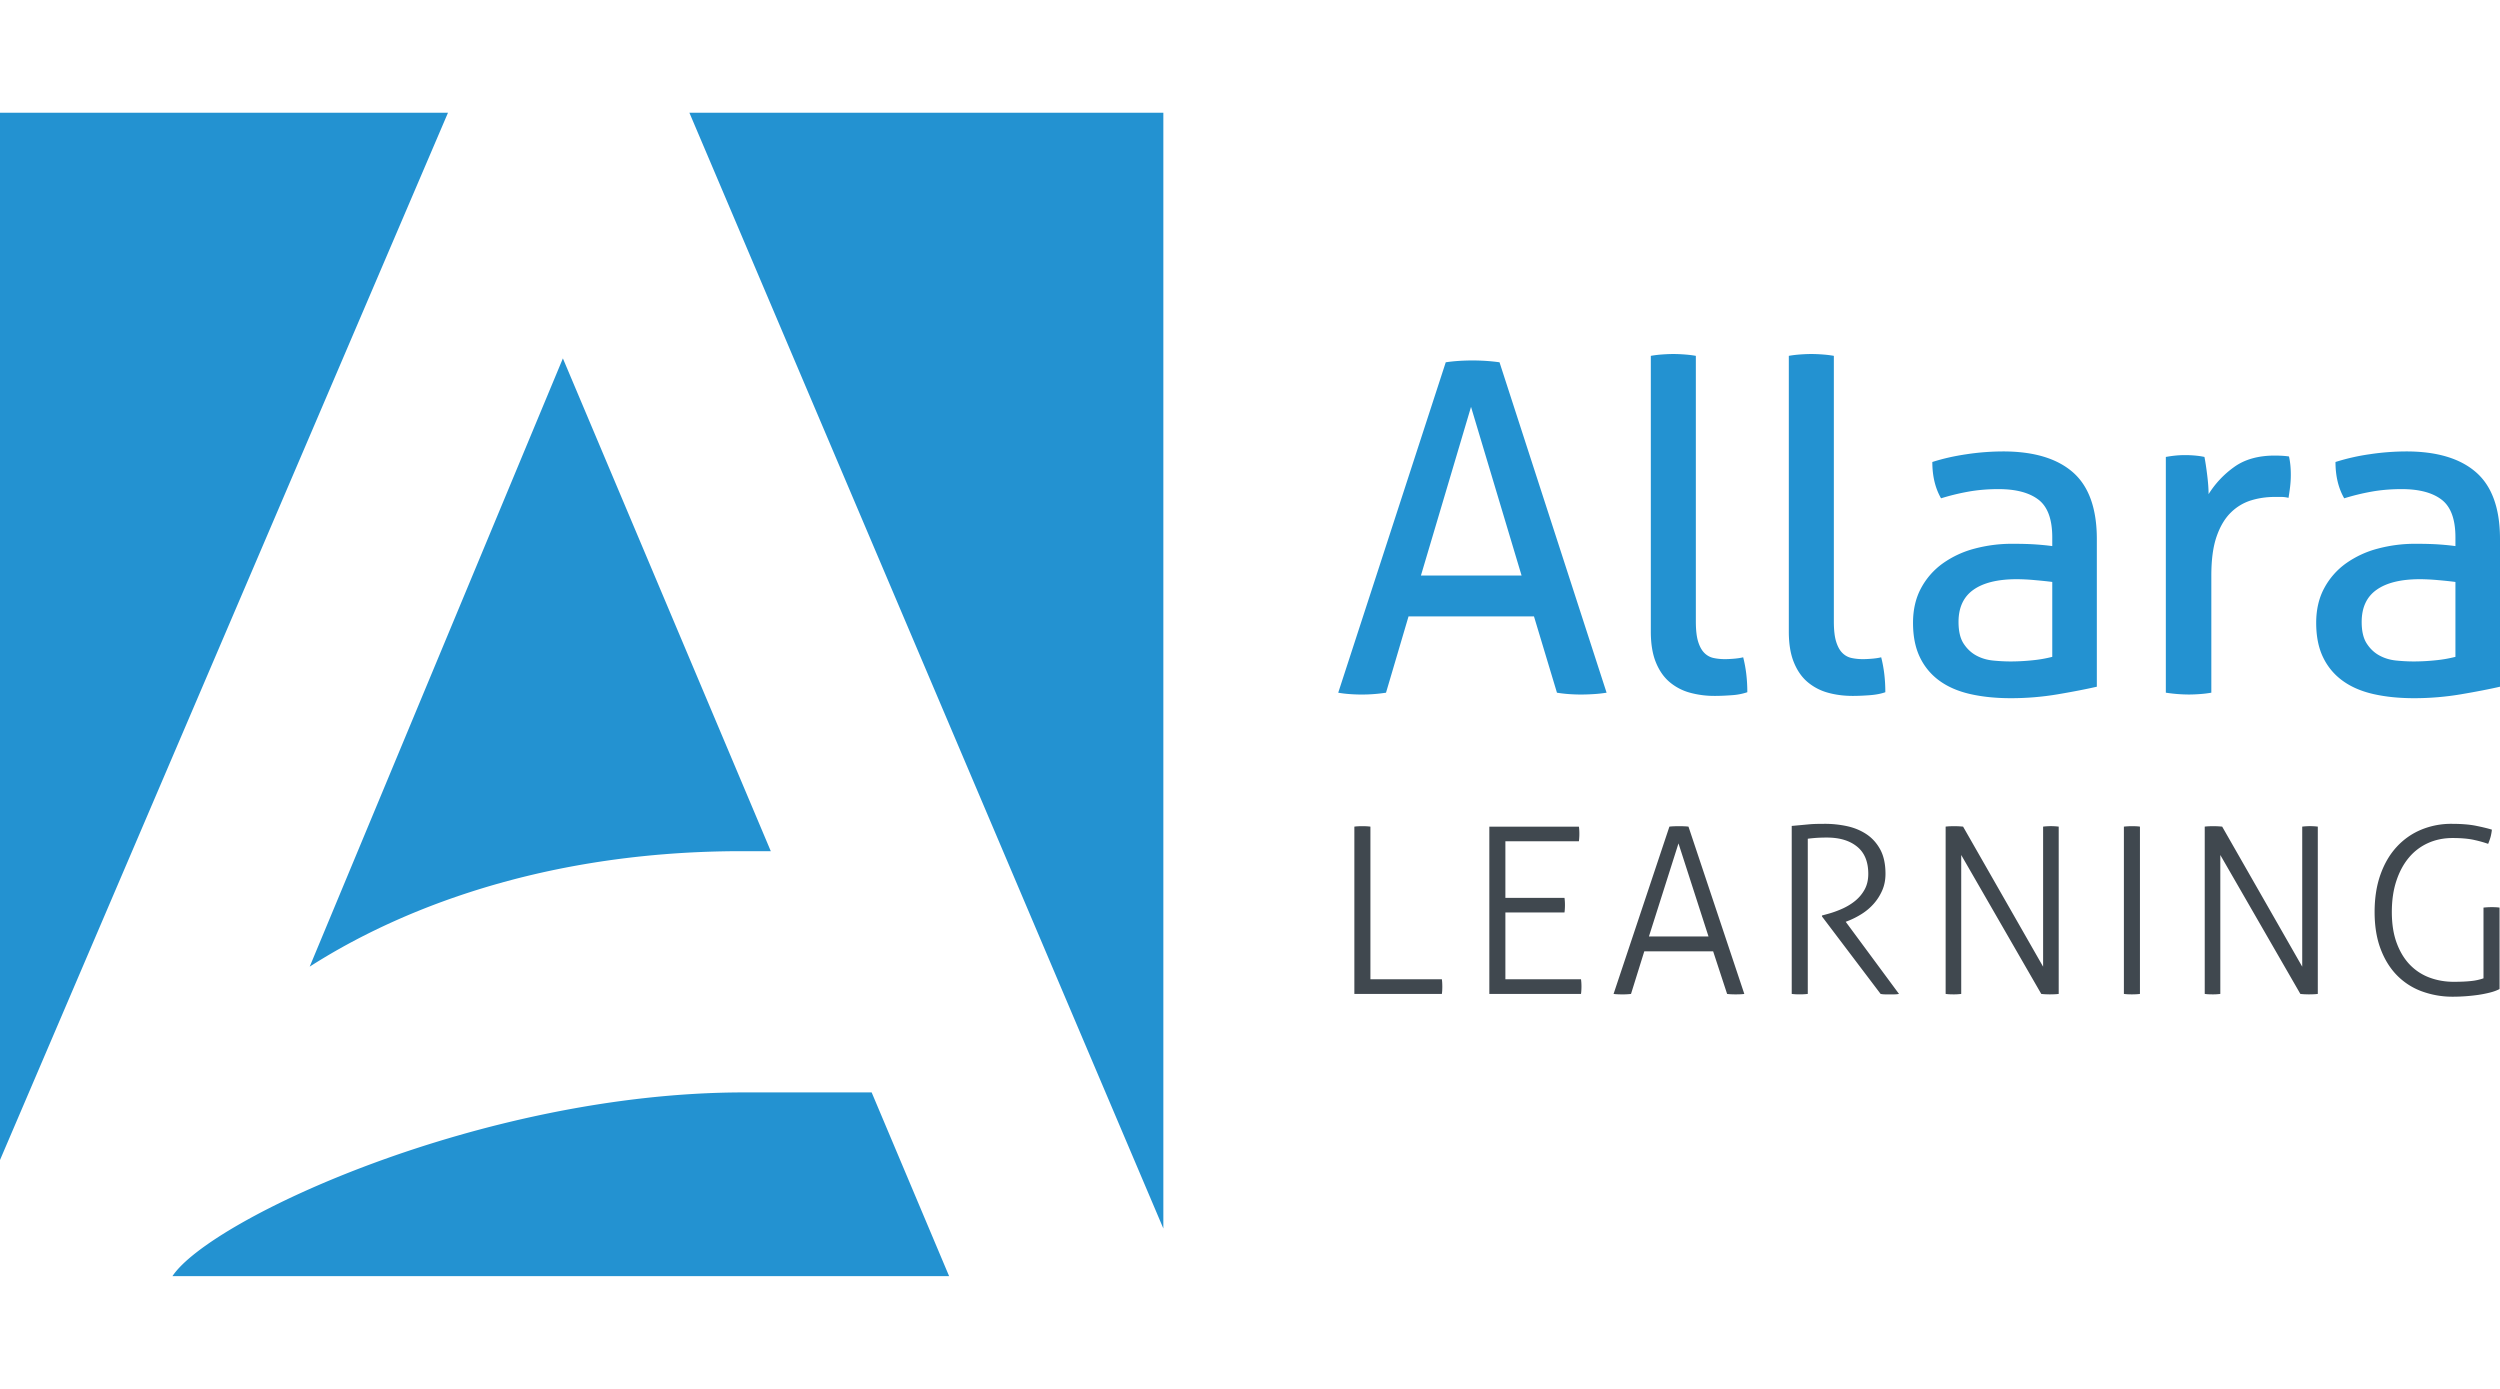 <svg viewBox="0 0 180 100" xmlns="http://www.w3.org/2000/svg" fill-rule="evenodd" clip-rule="evenodd" stroke-linejoin="round" stroke-miterlimit="1.414"><path d="M68.335 91.88H12.418c2.721-4.104 22.302-13.226 41.152-13.226h9.189l5.576 13.226zM83.761 8.119v80.332L49.637 8.119h34.124zM0 8.119h32.254L0 83.521V8.119zm55.497 53.165h-2.075c-15.859 0-26.233 5.174-31.124 8.315l18.23-43.795 14.969 35.48zm121.691-11.295a20.156 20.156 0 0 1-3.375.281c-1.081 0-2.056-.099-2.928-.298-.872-.198-1.611-.518-2.216-.959a4.431 4.431 0 0 1-1.407-1.688c-.331-.683-.496-1.51-.496-2.481 0-.948.192-1.781.579-2.498a5.22 5.22 0 0 1 1.571-1.787 7.018 7.018 0 0 1 2.284-1.058 10.364 10.364 0 0 1 2.712-.348c.706 0 1.285.017 1.738.05.451.033.831.072 1.141.116v-.629c0-1.301-.331-2.205-.993-2.713-.662-.507-1.621-.761-2.878-.761-.773 0-1.494.061-2.167.182-.673.121-1.329.281-1.969.48-.419-.728-.629-1.599-.629-2.614a15.26 15.26 0 0 1 2.482-.562 17.965 17.965 0 0 1 2.613-.199c2.206 0 3.883.502 5.029 1.505 1.148 1.004 1.721 2.609 1.721 4.814v10.621c-.772.177-1.709.359-2.812.546zm-29.028 0a20.162 20.162 0 0 1-3.374.281c-1.082 0-2.058-.099-2.929-.298-.871-.198-1.61-.518-2.217-.959a4.435 4.435 0 0 1-1.405-1.688c-.331-.683-.497-1.51-.497-2.481 0-.948.193-1.781.579-2.498a5.222 5.222 0 0 1 1.572-1.787 7.008 7.008 0 0 1 2.282-1.058 10.385 10.385 0 0 1 2.714-.348c.705 0 1.284.017 1.736.05.452.033.833.072 1.142.116v-.629c0-1.301-.331-2.205-.992-2.713-.662-.507-1.622-.761-2.879-.761-.772 0-1.495.061-2.167.182-.673.121-1.329.281-1.969.48-.419-.728-.628-1.599-.628-2.614.749-.242 1.576-.43 2.481-.562a17.958 17.958 0 0 1 2.614-.199c2.206 0 3.882.502 5.029 1.505 1.146 1.004 1.72 2.609 1.72 4.814v10.621c-.772.177-1.709.359-2.812.546zm-13.542.066c-.441.033-.85.05-1.224.05-.64 0-1.235-.078-1.787-.232a3.832 3.832 0 0 1-1.456-.761c-.419-.352-.75-.827-.992-1.423-.244-.595-.364-1.334-.364-2.216V25.621c.242-.044.513-.077.81-.099.298-.022.568-.033.811-.033.243 0 .513.011.811.033.298.022.567.055.81.099v19.124c0 .618.055 1.103.166 1.456.11.353.258.623.446.81.188.188.408.309.662.364.253.055.524.083.811.083.198 0 .424-.011.678-.033.254-.022.468-.055.645-.1.199.773.298 1.611.298 2.515-.31.11-.684.182-1.125.215zm-9.936 0c-.441.033-.849.05-1.224.05a6.61 6.61 0 0 1-1.786-.232 3.829 3.829 0 0 1-1.457-.761c-.418-.352-.749-.827-.992-1.423-.243-.595-.364-1.334-.364-2.216V25.621a7.76 7.76 0 0 1 .811-.099c.297-.022.567-.033.811-.033.242 0 .512.011.81.033.298.022.567.055.81.099v19.124c0 .618.055 1.103.166 1.456.11.353.259.623.447.81.187.188.408.309.661.364.253.055.524.083.811.083.198 0 .424-.011.678-.033.254-.022.469-.055.645-.1.199.773.298 1.611.298 2.515a4.35 4.35 0 0 1-1.125.215zm39.1-14.276c-.595 0-1.164.082-1.704.248a3.563 3.563 0 0 0-1.456.876c-.43.42-.772.993-1.025 1.721-.254.728-.381 1.666-.381 2.812v8.437a7.76 7.76 0 0 1-.811.099 11.07 11.07 0 0 1-.81.033 11.096 11.096 0 0 1-1.655-.132V32.9c.243-.044.475-.077.696-.099.22-.022.452-.033.695-.033.242 0 .484.011.727.033.243.022.463.055.662.099.066.331.132.767.198 1.307.067.541.1.998.1 1.373a6.864 6.864 0 0 1 1.836-1.952c.761-.551 1.737-.827 2.928-.827.177 0 .358.006.546.016.187.012.347.028.48.05.044.199.077.408.099.629a7.329 7.329 0 0 1-.016 1.522c-.033.287-.073.562-.117.827a2.24 2.24 0 0 0-.545-.066h-.447zm-62.368 8.603l-1.621 5.492a11.494 11.494 0 0 1-2.63.099 7.76 7.76 0 0 1-.811-.099l7.742-23.789c.286-.043.596-.077.927-.099a15.201 15.201 0 0 1 1.985 0c.331.022.65.056.959.099l7.709 23.789a9.214 9.214 0 0 1-.893.099c-.331.022-.651.033-.96.033-.287 0-.579-.011-.877-.033a9.343 9.343 0 0 1-.843-.099l-1.654-5.492h-9.033zm75.377-2.482a30.486 30.486 0 0 0-1.257-.132 15.359 15.359 0 0 0-1.291-.066c-1.368 0-2.41.254-3.126.761-.718.507-1.076 1.279-1.076 2.316 0 .662.121 1.18.364 1.555s.546.662.911.86c.363.199.766.32 1.207.364.441.044.86.066 1.257.066.507 0 1.031-.027 1.572-.082a9.384 9.384 0 0 0 1.439-.249V41.9zm-29.028 0c-.331-.044-.75-.087-1.258-.132a15.296 15.296 0 0 0-1.289-.066c-1.369 0-2.411.254-3.128.761-.716.507-1.074 1.279-1.074 2.316 0 .662.121 1.18.363 1.555.243.375.547.662.91.86.364.199.766.32 1.208.364.441.044.86.066 1.257.066.507 0 1.031-.027 1.572-.082a9.362 9.362 0 0 0 1.439-.249V41.9zm-41.849-12.605l-3.607 12.142h7.246l-3.639-12.142z" fill="#2392d1" fill-rule="nonzero"/><path d="M179.29 71.461a8.678 8.678 0 0 1-.838.168 13.146 13.146 0 0 1-1.834.134 6.401 6.401 0 0 1-2.245-.386 4.816 4.816 0 0 1-1.793-1.156c-.502-.513-.896-1.15-1.18-1.909-.285-.759-.428-1.642-.428-2.647s.14-1.901.419-2.689c.279-.787.668-1.452 1.164-1.993a4.997 4.997 0 0 1 1.759-1.24 5.613 5.613 0 0 1 2.204-.427c.703 0 1.289.047 1.758.142.47.095.849.187 1.14.277a3.601 3.601 0 0 1-.093.519 4.29 4.29 0 0 1-.176.503 8.6 8.6 0 0 0-.988-.277c-.414-.095-.938-.142-1.575-.142-.636 0-1.223.12-1.759.36a3.84 3.84 0 0 0-1.382 1.047c-.385.458-.686 1.016-.904 1.675-.218.659-.327 1.407-.327 2.245 0 .86.117 1.605.352 2.236.234.631.553 1.154.954 1.567a3.8 3.8 0 0 0 1.416.921c.542.201 1.12.301 1.734.301.503 0 .924-.019 1.265-.058a3.83 3.83 0 0 0 .879-.193v-5.092a5.68 5.68 0 0 1 .888-.025c.1.005.19.014.268.025v5.863c-.19.1-.416.184-.678.251m-12.701.126a8.996 8.996 0 0 1-.343.008c-.09 0-.195-.003-.318-.008a3.93 3.93 0 0 1-.302-.025l-5.763-10.002v10.002a4.082 4.082 0 0 1-.553.033c-.111 0-.217-.003-.318-.008a2.9 2.9 0 0 1-.251-.025V59.517c.078-.011.181-.02.309-.025a6.692 6.692 0 0 1 .947.025l5.763 10.084V59.517a4.634 4.634 0 0 1 1.122 0v12.045a3.04 3.04 0 0 1-.293.025m-12.781 0a6.088 6.088 0 0 1-.628 0 2.876 2.876 0 0 1-.26-.025V59.517a5.645 5.645 0 0 1 .888-.025c.1.005.189.014.268.025v12.045c-.079.01-.168.019-.268.025m-5.874 0a8.996 8.996 0 0 1-.343.008c-.09 0-.196-.003-.319-.008a3.853 3.853 0 0 1-.301-.025l-5.763-10.002v10.002a4.047 4.047 0 0 1-.553.033 6.36 6.36 0 0 1-.318-.008 2.819 2.819 0 0 1-.251-.025V59.517c.077-.011.181-.02.309-.025a6.622 6.622 0 0 1 .947.025l5.762 10.084V59.517a4.666 4.666 0 0 1 1.123 0v12.045a3.07 3.07 0 0 1-.293.025m-13.025-6.517a3.94 3.94 0 0 1-.871.737 5.904 5.904 0 0 1-1.013.511l-.134.051 3.836 5.193a1.73 1.73 0 0 1-.335.033h-.662c-.106 0-.215-.011-.326-.033l-4.222-5.579v-.067l.369-.1a7.087 7.087 0 0 0 1.105-.394c.358-.162.673-.357.947-.586.273-.229.494-.5.662-.813.167-.313.251-.681.251-1.105 0-.871-.268-1.525-.805-1.96-.535-.436-1.261-.654-2.177-.654-.235 0-.453.006-.654.017-.2.011-.441.033-.72.067v11.174c-.078.01-.173.019-.284.025a6.088 6.088 0 0 1-.604 0c-.1-.006-.19-.015-.268-.025V59.467l.645-.059.536-.05c.173-.017.355-.028.545-.034.19-.005.413-.008.67-.008a7.55 7.55 0 0 1 1.583.167c.519.112.985.305 1.399.578.413.274.745.642.997 1.106.251.464.376 1.047.376 1.751 0 .435-.078.832-.234 1.189-.156.358-.36.678-.612.963m-14.058-4.346l-2.128 6.701h4.289l-2.161-6.701zm4.456 10.864a7.14 7.14 0 0 1-.67 0 3.843 3.843 0 0 1-.285-.025l-1.005-3.066h-4.959l-.955 3.066a5.08 5.08 0 0 1-.636.033c-.112 0-.226-.003-.344-.008a2.962 2.962 0 0 1-.276-.025l4.02-12.045c.078-.011.185-.02.318-.025a8.335 8.335 0 0 1 .746 0c.128.005.232.014.31.025l4.02 12.045c-.066.01-.162.019-.284.025m-11.45-.285a2.581 2.581 0 0 1-.025.26h-6.6V59.518h6.449c.012.067.02.148.025.243a4.381 4.381 0 0 1-.025.812h-5.293v4.071h4.255c.011.067.019.148.025.243a4.364 4.364 0 0 1 0 .553 2.528 2.528 0 0 1-.025.259h-4.255v4.808h5.444c.011.068.019.148.025.243a4.374 4.374 0 0 1 0 .553m-10.018.017a2.521 2.521 0 0 1-.025.243h-6.3V59.518c.068-.011.154-.02.26-.025a5.788 5.788 0 0 1 .628 0c.101.005.19.014.268.025v10.989h5.144c.011.068.019.154.025.26a5.267 5.267 0 0 1 0 .553" fill="#40484f" fill-rule="nonzero"/></svg>